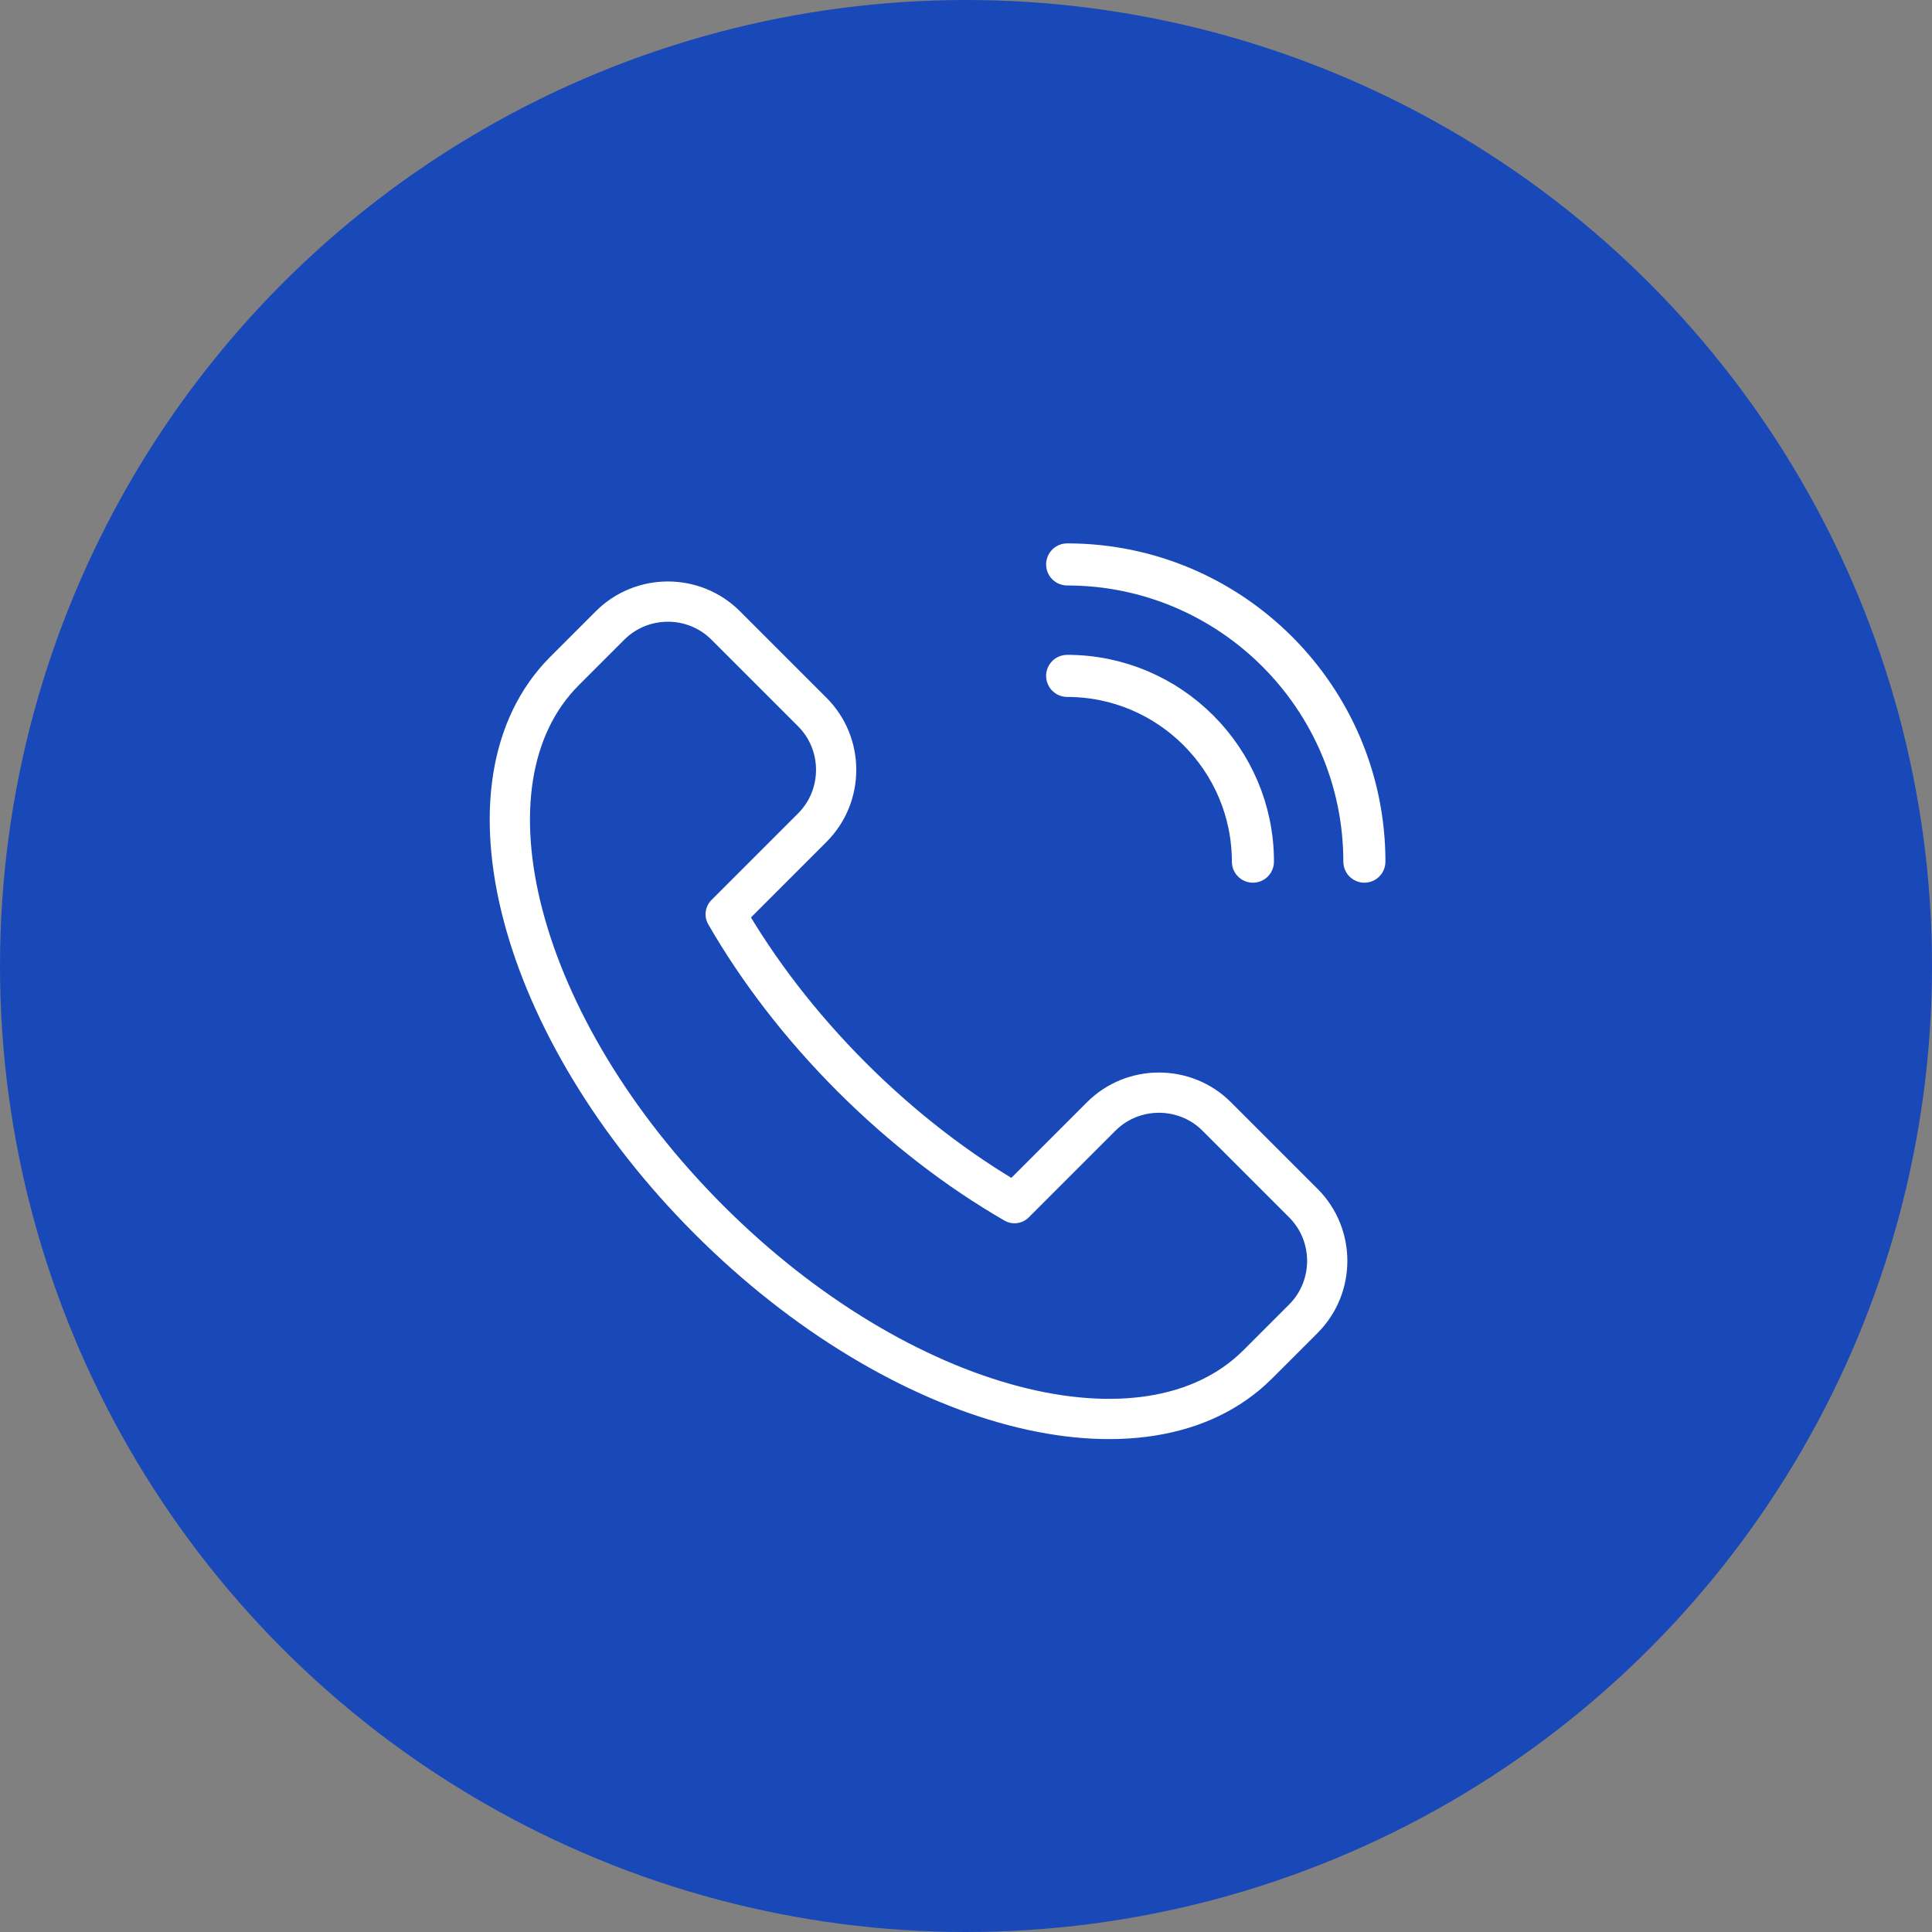 <svg xmlns="http://www.w3.org/2000/svg" width="72" height="72" viewBox="0 0 72 72">
  <rect x="0" y="0" width="72" height="72" fill="#808080" stroke="none"/>
  <g fill="none" fill-rule="evenodd">
    <circle cx="36" cy="36" r="36" fill="#1948B8"/>
    <path stroke="#FFF" stroke-linecap="round" stroke-linejoin="round" stroke-width="1.5" d="M27.876 29.842C23.714 34.003 14.557 31.593 7.423 24.459.288 17.325-2.122 8.167 2.04 4.005L3.737 2.308C4.922 1.124 6.86 1.124 8.044 2.308L11.273 5.537C12.457 6.721 12.457 8.659 11.273 9.843L8.044 13.072C9.243 15.151 10.819 17.219 12.74 19.141 14.662 21.062 16.731 22.638 18.808 23.838L22.038 20.608C23.222 19.424 25.16 19.424 26.344 20.608L29.574 23.838C30.758 25.022 30.758 26.959 29.574 28.144L27.876 29.842zM31.846 11.146C31.827 11.146 31.812 11.131 31.812 11.112 31.812 5.023 26.858.069 20.77.069 20.75.069 20.735.054 20.735.035 20.735.015 20.75-4.61852778e-14 20.77-4.61852778e-14 26.896-4.61852778e-14 31.881 4.985 31.881 11.112 31.881 11.131 31.866 11.146 31.846 11.146zM27.693 11.146C27.673 11.146 27.658 11.131 27.658 11.112 27.658 7.314 24.568 4.223 20.77 4.223 20.75 4.223 20.735 4.208 20.735 4.188 20.735 4.169 20.75 4.154 20.77 4.154 24.606 4.154 27.727 7.275 27.727 11.112 27.727 11.131 27.712 11.146 27.693 11.146z" transform="translate(19 21)"/>
  </g>
</svg>
